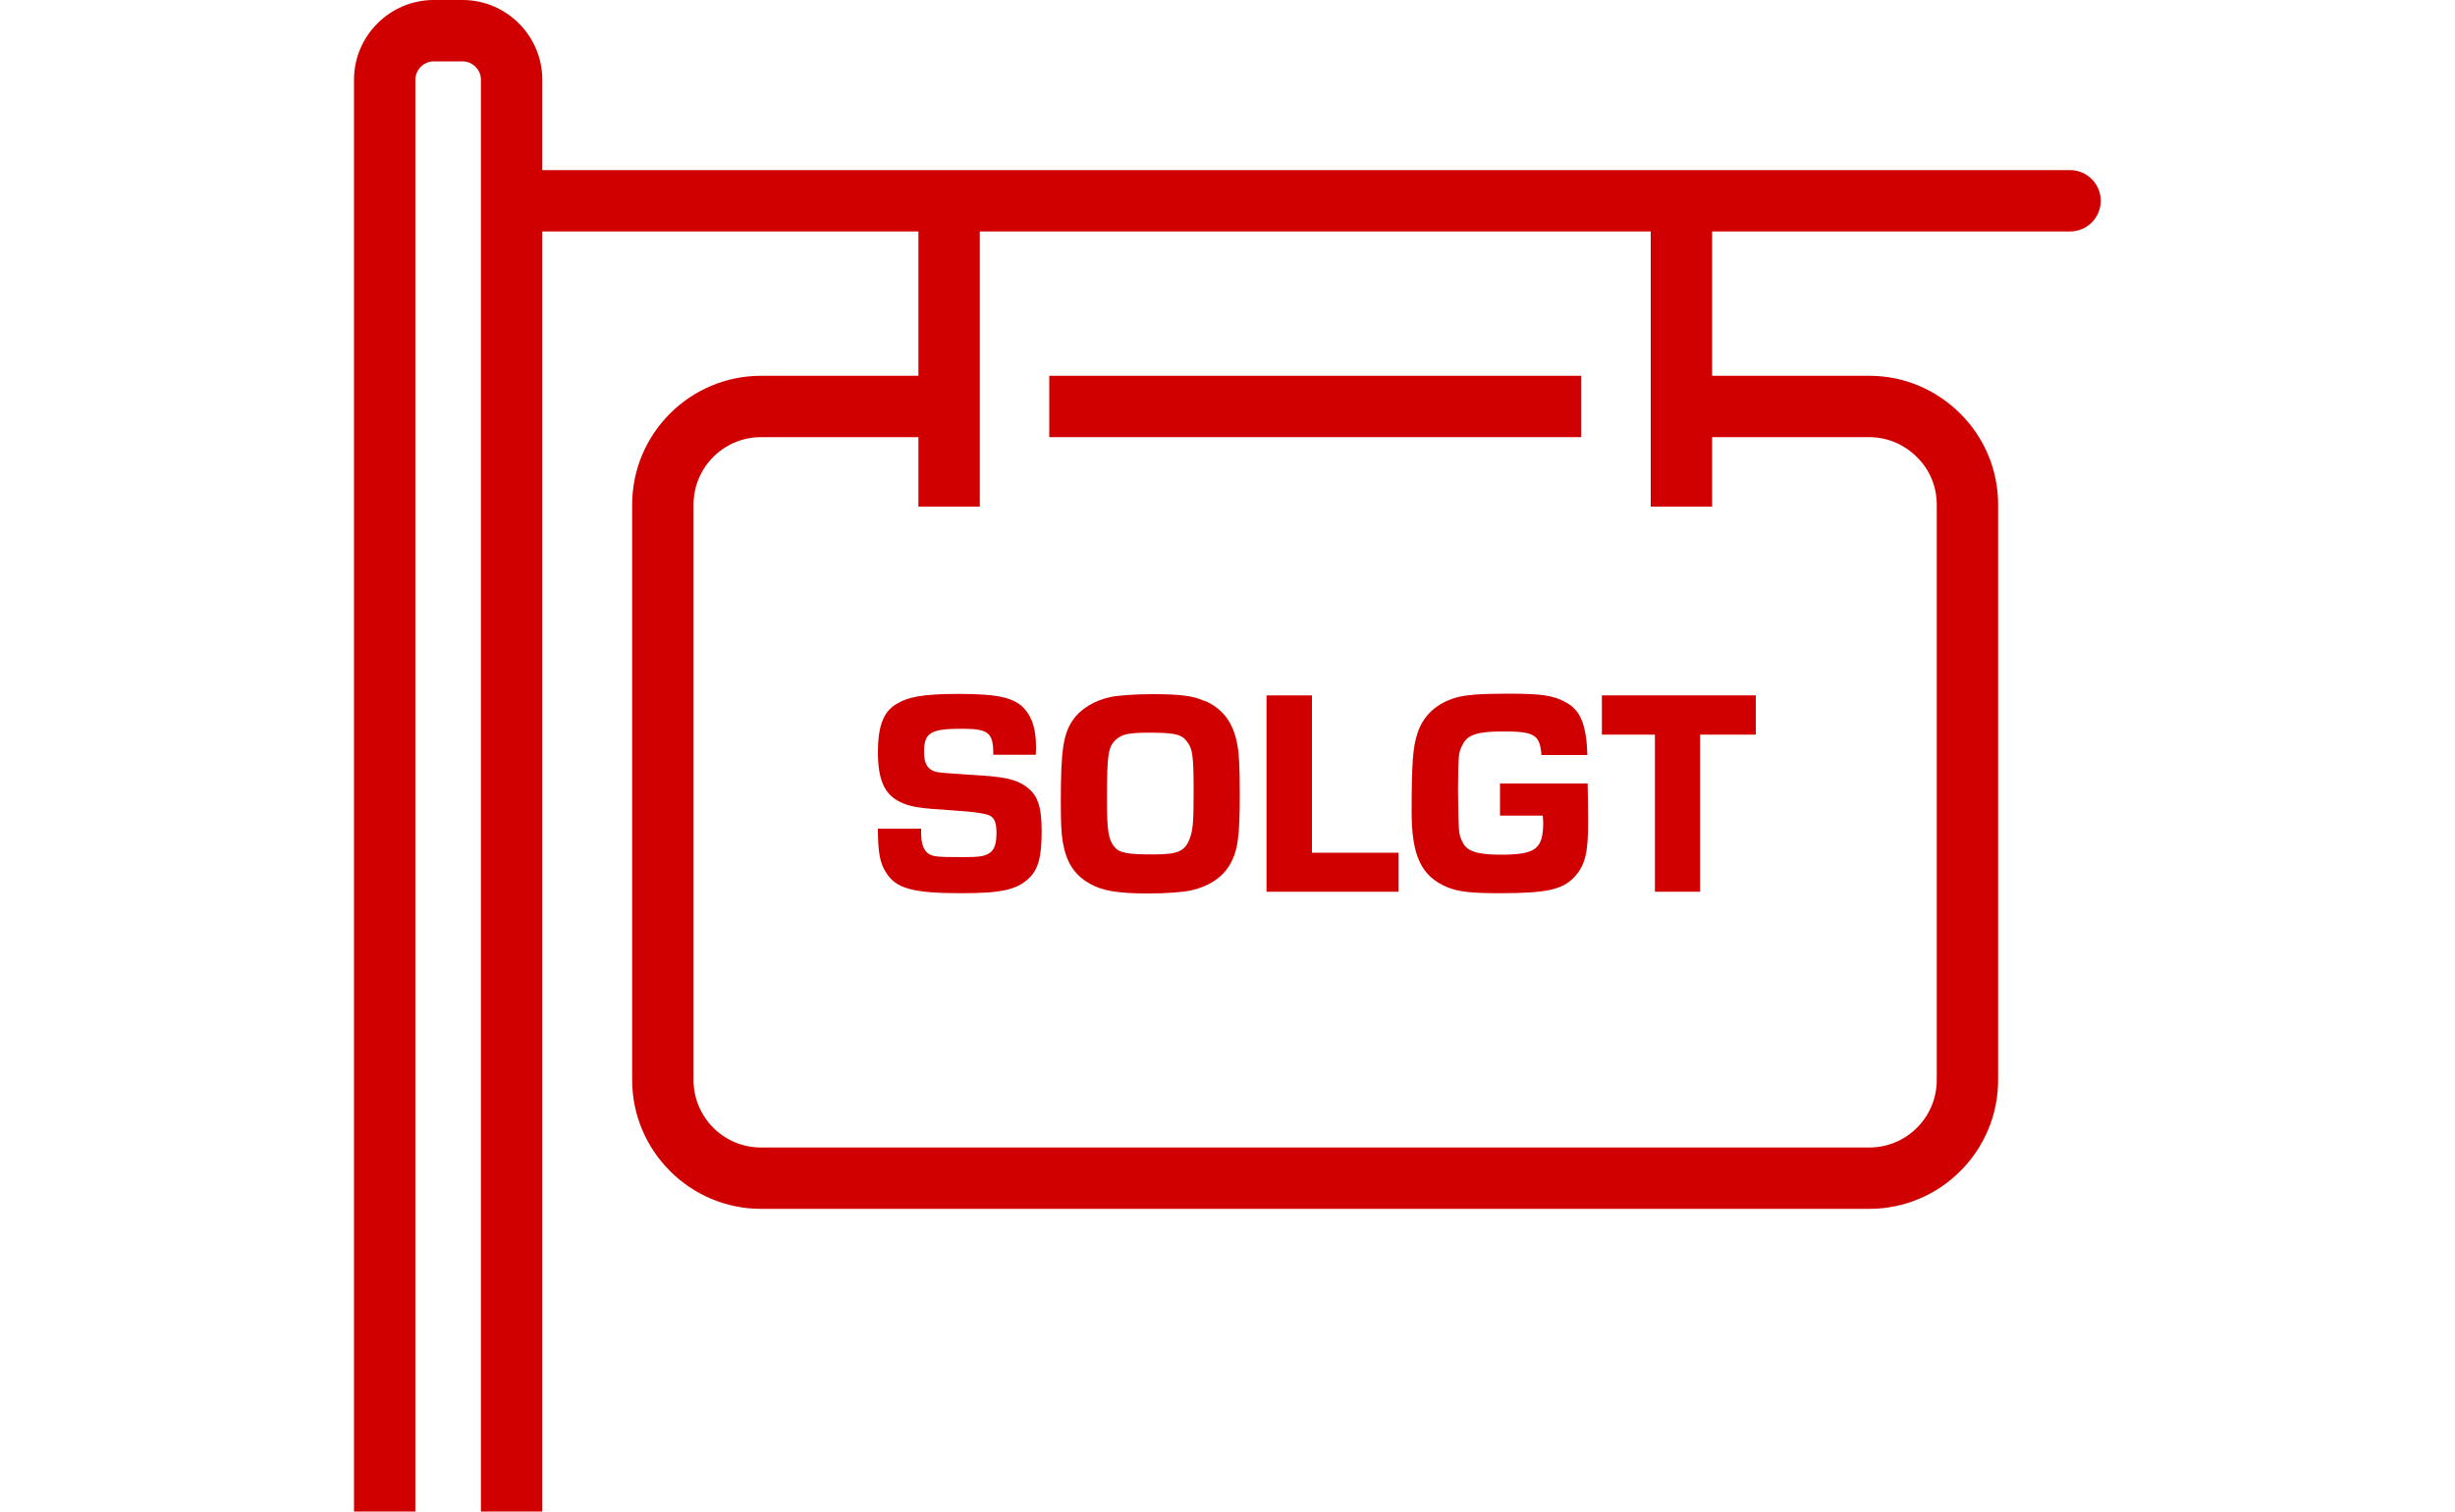 <svg xmlns="http://www.w3.org/2000/svg" id="Layer_1" data-name="Layer 1" viewBox="0 0 100 61.58"><path d="M84.32,9.43H21.01c-.69,0-1.25-.56-1.25-1.25s.56-1.25,1.25-1.25h63.31c.69,0,1.25,.56,1.25,1.25s-.56,1.25-1.25,1.25Z" style="fill: #d10000;"></path><path d="M76.14,49.25H31c-2.89,0-5.25-2.36-5.25-5.25V20.56c0-2.9,2.36-5.25,5.25-5.25h7.47s0,2.5,0,2.5h-7.47c-1.52,0-2.75,1.23-2.75,2.75v23.44c0,1.52,1.23,2.75,2.75,2.75h45.14c1.52,0,2.75-1.23,2.75-2.75V20.56c0-.73-.28-1.42-.81-1.94-.52-.52-1.21-.81-1.94-.81h-7.51s0-2.5,0-2.5h7.51c1.4,0,2.71,.55,3.71,1.54,.99,.99,1.54,2.31,1.54,3.71v23.44c0,2.9-2.36,5.25-5.25,5.25Z" style="fill: #d10000;"></path><g><rect x="37.41" y="8.35" width="2.5" height="12.29" style="fill: #d10000;"></rect><rect x="67.24" y="8.35" width="2.5" height="12.29" style="fill: #d10000;"></rect></g><rect x="42.74" y="15.31" width="21.67" height="2.5" style="fill: #d10000;"></rect><path d="M22.09,61.58h-2.5V3.25c0-.41-.34-.75-.75-.75h-1.17c-.41,0-.75,.34-.75,.75V61.58h-2.5V3.25c0-1.79,1.46-3.25,3.25-3.25h1.17c1.79,0,3.25,1.46,3.25,3.25V61.58Z" style="fill: #d10000;"></path><g><path d="M40.46,30.75c0-.91-.18-1.06-1.31-1.06-1.25,0-1.51,.17-1.51,.94,0,.49,.14,.72,.5,.82q.17,.04,1.46,.12c1.28,.07,1.73,.17,2.13,.43,.52,.34,.7,.8,.7,1.86s-.14,1.57-.53,1.93c-.5,.47-1.14,.6-2.75,.6-1.96,0-2.65-.19-3.05-.83-.25-.38-.34-.8-.34-1.8h1.76v.14c0,.43,.07,.67,.25,.84,.19,.16,.36,.18,1.45,.18,.73,0,.91-.04,1.12-.19,.17-.13,.25-.38,.25-.8,0-.35-.06-.56-.22-.67q-.19-.16-1.64-.25c-1.31-.08-1.68-.14-2.09-.35-.62-.31-.88-.9-.88-2.04,0-.96,.2-1.55,.65-1.87,.52-.36,1.16-.48,2.65-.48,1.63,0,2.29,.16,2.7,.64,.3,.36,.44,.84,.44,1.52,0,.05,0,.19-.01,.32h-1.76Z" style="fill: #d10000;"></path><path d="M49.07,28.55c.74,.32,1.17,.89,1.33,1.79,.07,.36,.1,.89,.1,1.99,0,1.81-.08,2.35-.43,2.94-.31,.5-.85,.85-1.57,1.01-.35,.07-1,.12-1.73,.12-1.26,0-1.87-.11-2.38-.4-.64-.36-.96-.88-1.1-1.7-.06-.36-.08-.77-.08-1.63,0-2.09,.1-2.77,.49-3.33,.31-.46,.88-.8,1.52-.94,.32-.07,1-.12,1.73-.12,1.13,0,1.66,.07,2.12,.28Zm-3.61,1.58c-.32,.29-.37,.58-.37,2.45,0,1.28,.06,1.63,.31,1.93,.2,.24,.54,.3,1.57,.3s1.29-.13,1.49-.64c.13-.36,.16-.65,.16-1.87,0-1.6-.04-1.81-.32-2.15-.2-.24-.52-.3-1.48-.3-.84,0-1.12,.06-1.36,.28Z" style="fill: #d10000;"></path><path d="M53.43,34.74h3.54v1.59h-5.38v-8h1.85v6.4Z" style="fill: #d10000;"></path><path d="M64.67,31.94c.01,.49,.02,1.02,.02,1.58,0,1.24-.13,1.74-.56,2.21-.49,.52-1.15,.66-3.04,.66-1.19,0-1.68-.06-2.15-.25-1.04-.44-1.44-1.27-1.44-3.06,0-1.97,.05-2.63,.23-3.18,.23-.74,.78-1.25,1.58-1.48,.4-.11,.97-.16,2.09-.16,1.43,0,1.89,.07,2.43,.38,.56,.32,.79,.92,.83,2.12h-1.87c-.07-.83-.28-.96-1.57-.96-1.04,0-1.45,.13-1.65,.55-.16,.31-.17,.37-.18,1.83,.02,1.76,.02,1.78,.17,2.1,.17,.4,.6,.54,1.57,.54,1.43,0,1.73-.23,1.73-1.33,0-.02-.01-.14-.02-.26h-1.74v-1.31h3.57Z" style="fill: #d10000;"></path><path d="M69.26,36.33h-1.85v-6.4h-2.16v-1.6h6.27v1.6h-2.27v6.4Z" style="fill: #d10000;"></path></g></svg>
